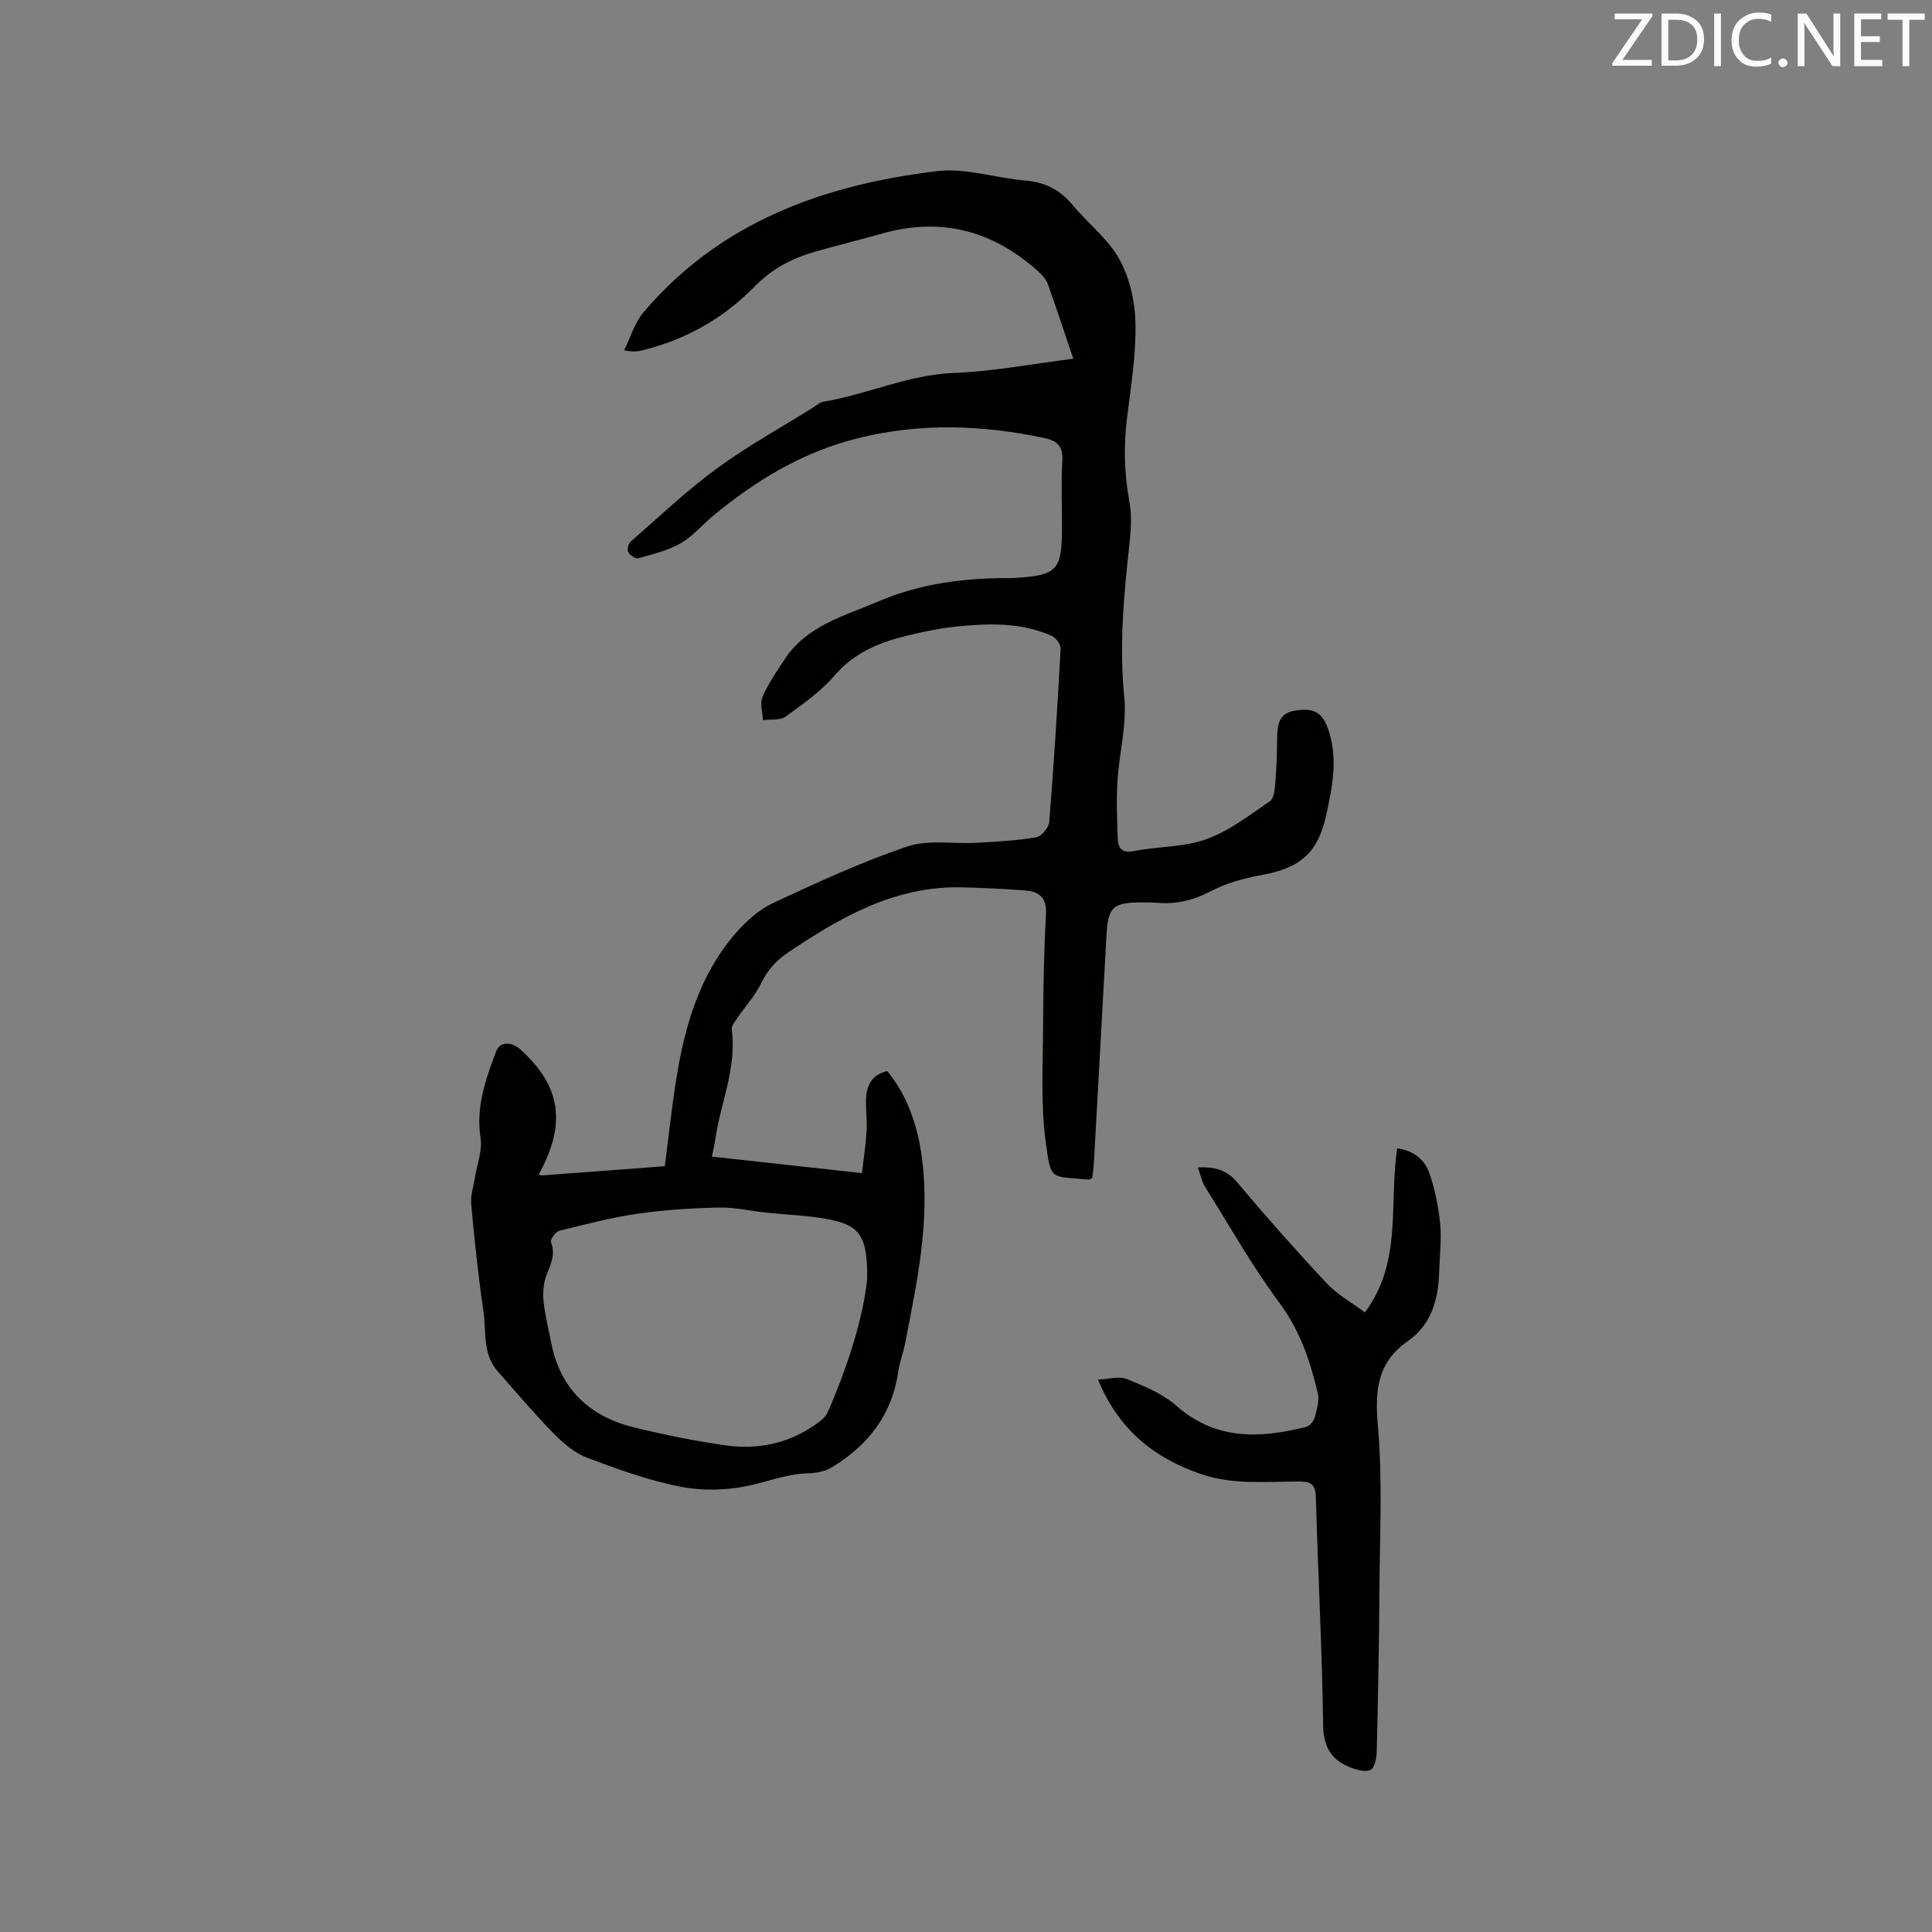 <svg enable-background="new 0 0 400 400" viewBox="0 0 400 400" xmlns="http://www.w3.org/2000/svg"><rect x="0" y="0" width="400" height="400" fill="#808080" stroke="none"/><path d="m222.21 74.27c-1.86-5.5-3.49-10.53-5.29-15.5-.37-1.02-1.25-1.94-2.09-2.69-9.31-8.32-19.95-11.17-32.12-7.75-4.58 1.29-9.21 2.44-13.79 3.73-4.83 1.36-9.03 3.52-12.7 7.28-6.38 6.53-14.21 10.98-23.19 13.18-.99.24-2.01.4-3.81 0 1.31-2.63 2.14-5.66 3.99-7.84 15.9-18.75 37.36-26.44 60.84-29.25 5.91-.71 12.13 1.45 18.24 1.95 4.07.34 7.17 1.91 9.76 5.04 3.18 3.83 7.37 7.03 9.72 11.28 2.15 3.88 3.23 8.78 3.32 13.26.12 6.51-.94 13.07-1.75 19.58-.73 5.83-.58 11.49.49 17.32.73 3.95.05 8.22-.37 12.3-.98 9.38-1.65 18.68-.69 28.17.57 5.68-1.06 11.57-1.41 17.38-.24 4-.09 8.03.07 12.03.08 1.94.93 2.92 3.33 2.46 4.98-.97 10.32-.77 15.01-2.46 4.73-1.7 8.94-4.98 13.16-7.87.86-.59 1-2.51 1.11-3.84.25-3.06.35-6.13.38-9.2.03-2.72.31-5.16 3.68-5.71 3.98-.65 5.73.4 6.96 4.07 1.99 5.92.78 11.77-.48 17.57-1.71 7.89-5.51 11.02-13.52 12.44-3.59.64-7.26 1.68-10.47 3.36-3.55 1.86-7.05 2.67-10.95 2.36-1.06-.08-2.12-.1-3.18-.09-6.15.03-7.06.92-7.39 7.06-.85 15.56-1.71 31.12-2.58 46.68-.06 1.15-.24 2.29-.35 3.31-.41.19-.61.37-.78.35-7.94-.82-7.76.49-8.88-8-1.03-7.81-.55-15.84-.52-23.77.03-7.74.17-15.48.6-23.2.19-3.41-1.41-4.68-4.29-4.9-4.32-.33-8.66-.53-13-.64-13.87-.37-25.18 6.12-36.18 13.53-2.45 1.65-4.18 3.62-5.49 6.31-1.26 2.59-3.31 4.8-4.95 7.22-.5.74-1.26 1.65-1.16 2.38 1.09 7.94-2.32 15.19-3.41 22.78-.15 1.03-.4 2.05-.69 3.52 10.27 1.13 20.31 2.24 31.07 3.42.34-2.99.79-5.85.96-8.73.13-2.21-.2-4.45-.11-6.67.12-2.73 1.14-4.95 4.39-5.74 4.31 5.3 6.35 11.55 7.21 18.25 1.66 12.96-1.07 25.53-3.51 38.11-.38 1.97-1.15 3.88-1.43 5.86-1.25 8.93-6.24 15.28-13.72 19.82-1.35.82-3.15 1.21-4.75 1.24-4.09.07-7.8 1.47-11.68 2.4-4.69 1.12-9.95 1.32-14.68.43-6.71-1.27-13.25-3.65-19.67-6.08-2.62-.99-4.98-3.09-6.99-5.14-3.99-4.08-7.68-8.46-11.46-12.74-3.17-3.6-2.31-8.23-2.93-12.43-1.09-7.33-1.85-14.72-2.53-22.11-.17-1.8.47-3.68.76-5.52.43-2.76 1.58-5.63 1.17-8.26-.98-6.44 1.06-12.13 3.22-17.87.78-2.07 3.14-2.15 5.15-.32 8.32 7.6 9.43 15.35 3.66 25.8.3.06.58.19.85.17 8.34-.62 16.68-1.25 25.27-1.9.8-6.17 1.44-12.27 2.42-18.32 1.76-10.89 4.83-21.35 12.23-29.89 2.16-2.49 4.84-4.91 7.78-6.28 9.1-4.25 18.27-8.49 27.77-11.7 4.39-1.48 9.59-.5 14.42-.77 4.1-.23 8.22-.45 12.26-1.13 1.09-.18 2.61-1.99 2.71-3.15.96-11.94 1.71-23.9 2.36-35.86.05-.88-.94-2.29-1.8-2.68-6.41-2.87-13.21-2.62-19.98-1.93-3.25.33-6.49 1.03-9.68 1.79-5.82 1.38-11.15 3.46-15.3 8.28-2.86 3.32-6.58 5.96-10.17 8.55-1.15.83-3.11.53-4.69.74-.07-1.62-.68-3.47-.1-4.81 1.18-2.74 2.92-5.26 4.57-7.77 4.61-7.03 12.38-8.98 19.47-12.02 8.64-3.71 17.72-4.83 27.01-4.81.32 0 .64 0 .95-.02 9.04-.53 10-1.54 10-10.56 0-4.56-.19-9.13.07-13.68.17-2.94-.97-4.16-3.71-4.74-12.9-2.72-25.62-3.2-38.67.06-11.49 2.87-20.98 8.68-29.86 15.99-2.29 1.89-4.25 4.3-6.78 5.74-2.66 1.52-5.79 2.26-8.78 3.1-.56.16-1.7-.63-2.07-1.28-.28-.48.01-1.72.47-2.13 5.89-5.15 11.59-10.57 17.88-15.18 6.3-4.62 13.21-8.42 19.86-12.58.72-.45 1.42-1.11 2.2-1.24 9.1-1.52 17.58-5.59 27.04-5.96 8.1-.31 16.16-1.87 24.69-2.94zm-42.67 190.64c.09-9.17-1.51-11.32-8.58-12.57-4.05-.72-8.2-.84-12.31-1.28-3.25-.34-6.5-1.12-9.74-1.05-5.6.12-11.24.46-16.78 1.26-5.5.8-10.93 2.2-16.33 3.55-.77.19-1.93 1.82-1.73 2.33.96 2.48.04 4.45-.86 6.67-.67 1.66-.85 3.69-.68 5.5.29 2.93 1.03 5.82 1.6 8.73 1.9 9.57 7.93 15.22 17.14 17.48 6.26 1.53 12.6 2.81 18.98 3.72 6.46.91 12.68-.29 18.19-4.05 1.11-.76 2.43-1.65 2.93-2.8 4.11-9.45 7.25-19.19 8.17-27.49z" fill="#010100"/><path d="m248.02 241.7c3.38-.15 5.89.44 8.1 3.06 6 7.13 12.18 14.12 18.55 20.92 2.25 2.4 5.29 4.06 7.92 6.03 7.84-10.49 4.93-22.57 6.69-33.96 3.32.44 5.68 2.29 6.67 5.18 1.15 3.35 1.87 6.93 2.22 10.46.32 3.24-.11 6.55-.2 9.83-.16 5.73-1.54 10.98-6.51 14.46-6.38 4.45-6.82 10.31-6.18 17.6.98 11.13.39 22.41.32 33.63-.07 11.23-.29 22.47-.56 33.7-.03 1.35-.45 3.44-1.3 3.83-1.14.52-2.98-.04-4.34-.59-3.86-1.57-5.4-4.26-5.46-8.76-.21-15.68-1.07-31.35-1.5-47.03-.07-2.69-.94-3.33-3.5-3.33-6.85 0-13.77.75-20.48-1.6-9.56-3.35-16.85-9.1-21.13-19.51 2.27-.09 4.38-.75 5.96-.11 3.58 1.46 7.39 3.01 10.24 5.52 8.2 7.21 17.35 6.8 26.93 4.38.72-.18 1.54-1.2 1.75-1.98.43-1.61.98-3.44.62-4.97-1.56-6.67-3.68-12.99-7.94-18.73-5.65-7.61-10.35-15.94-15.38-24-.73-1.14-.96-2.55-1.49-4.03z" fill="#010100"/><g fill="#fbfafc"><path d="m342.2 3.2-6.3 9.2h6.1v1.2h-8.2v-.5l6.2-9.1h-5.7v-1.2h7.8v.4z"/><path d="m344 13.7v-10.9h3.1c1.6 0 3 .5 4.1 1.4 1.1 1 1.6 2.2 1.6 3.9s-.5 3-1.6 4-2.5 1.5-4.2 1.5h-3zm1.4-9.6v8.4h1.6c1.4 0 2.5-.4 3.2-1.1.8-.8 1.2-1.8 1.2-3.2s-.4-2.4-1.2-3.1-1.8-1-3.1-1z"/><path d="m356.3 2.8v10.9h-1.4v-10.9z"/><path d="m366.6 13.2c-.8.4-1.8.6-3 .6-1.6 0-2.8-.5-3.7-1.5s-1.4-2.3-1.4-3.9c0-1.7.5-3.2 1.6-4.2s2.4-1.6 4-1.6c1 0 1.9.1 2.6.4v1.5c-.8-.4-1.6-.6-2.6-.6-1.2 0-2.2.4-3 1.2s-1.1 1.9-1.1 3.3c0 1.3.4 2.3 1.1 3.1s1.6 1.1 2.8 1.1c1.1 0 2-.2 2.8-.7v1.3z"/><path d="m368.2 13c0-.3.1-.5.3-.6.2-.2.4-.3.6-.3.3 0 .5.1.7.3s.3.4.3.6-.1.5-.3.6c-.2.2-.4.3-.7.3s-.5-.1-.6-.3c-.2-.2-.3-.4-.3-.6z"/><path d="m381.1 13.7h-1.7l-5.5-8.4c-.2-.2-.3-.5-.4-.7 0 .2.1.8.1 1.5v7.6h-1.4v-10.9h1.8l5.3 8.3c.3.4.4.6.4.8 0-.3-.1-.8-.1-1.6v-7.5h1.4v10.9z"/><path d="m389.7 13.7h-5.8v-10.9h5.6v1.2h-4.2v3.5h3.9v1.2h-3.9v3.7h4.4z"/><path d="m398.4 4.1h-3.1v9.6h-1.4v-9.6h-3.1v-1.3h7.7v1.3z"/></g></svg>